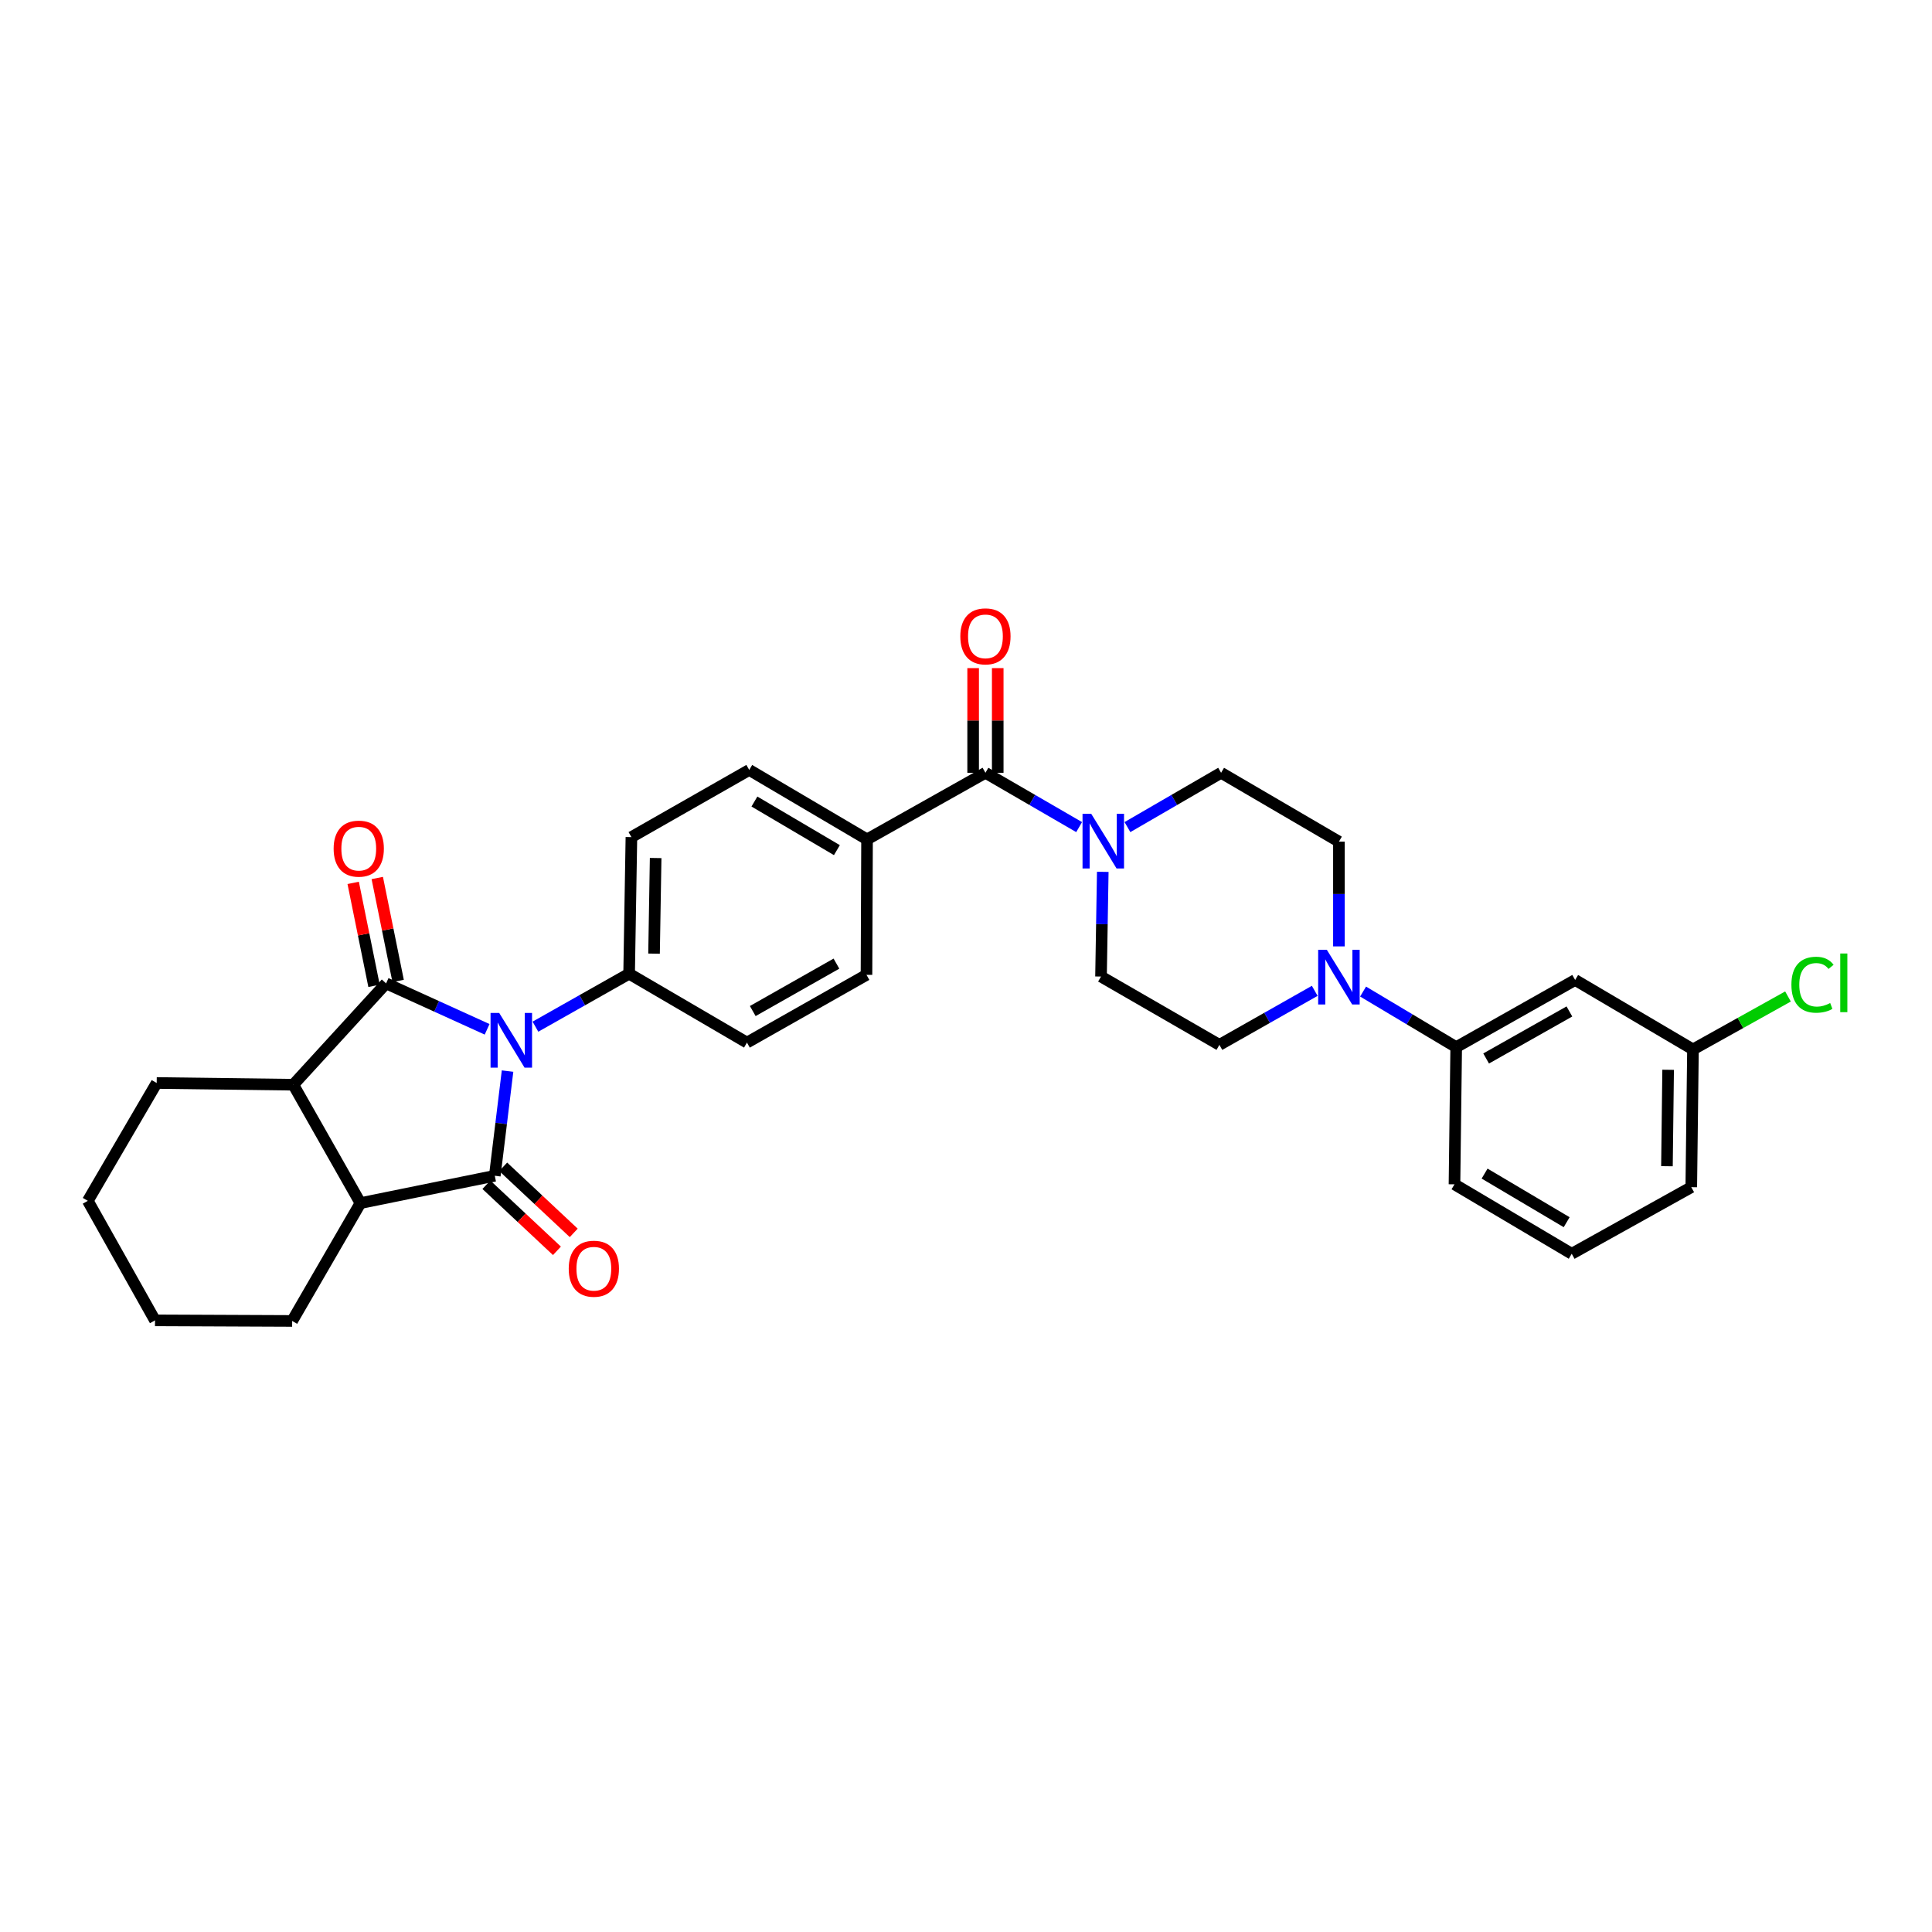 <?xml version='1.0' encoding='iso-8859-1'?>
<svg version='1.1' baseProfile='full'
              xmlns='http://www.w3.org/2000/svg'
                      xmlns:rdkit='http://www.rdkit.org/xml'
                      xmlns:xlink='http://www.w3.org/1999/xlink'
                  xml:space='preserve'
width='1000px' height='1000px' viewBox='0 0 1000 1000'>
<!-- END OF HEADER -->
<rect style='opacity:1.0;fill:#FFFFFF;stroke:none' width='1000' height='1000' x='0' y='0'> </rect>
<path class='bond-0' d='M 252.129,532.774 L 225.982,520.888' style='fill:none;fill-rule:evenodd;stroke:#0000FF;stroke-width:6px;stroke-linecap:butt;stroke-linejoin:miter;stroke-opacity:1' />
<path class='bond-0' d='M 225.982,520.888 L 199.836,509.002' style='fill:none;fill-rule:evenodd;stroke:#000000;stroke-width:6px;stroke-linecap:butt;stroke-linejoin:miter;stroke-opacity:1' />
<path class='bond-1' d='M 262.708,554.391 L 259.405,581.485' style='fill:none;fill-rule:evenodd;stroke:#0000FF;stroke-width:6px;stroke-linecap:butt;stroke-linejoin:miter;stroke-opacity:1' />
<path class='bond-1' d='M 259.405,581.485 L 256.103,608.58' style='fill:none;fill-rule:evenodd;stroke:#000000;stroke-width:6px;stroke-linecap:butt;stroke-linejoin:miter;stroke-opacity:1' />
<path class='bond-7' d='M 277.14,531.405 L 301.385,517.701' style='fill:none;fill-rule:evenodd;stroke:#0000FF;stroke-width:6px;stroke-linecap:butt;stroke-linejoin:miter;stroke-opacity:1' />
<path class='bond-7' d='M 301.385,517.701 L 325.631,503.998' style='fill:none;fill-rule:evenodd;stroke:#000000;stroke-width:6px;stroke-linecap:butt;stroke-linejoin:miter;stroke-opacity:1' />
<path class='bond-3' d='M 199.836,509.002 L 151.811,561.452' style='fill:none;fill-rule:evenodd;stroke:#000000;stroke-width:6px;stroke-linecap:butt;stroke-linejoin:miter;stroke-opacity:1' />
<path class='bond-10' d='M 206.071,507.739 L 200.674,481.097' style='fill:none;fill-rule:evenodd;stroke:#000000;stroke-width:6px;stroke-linecap:butt;stroke-linejoin:miter;stroke-opacity:1' />
<path class='bond-10' d='M 200.674,481.097 L 195.277,454.455' style='fill:none;fill-rule:evenodd;stroke:#FF0000;stroke-width:6px;stroke-linecap:butt;stroke-linejoin:miter;stroke-opacity:1' />
<path class='bond-10' d='M 193.6,510.265 L 188.204,483.623' style='fill:none;fill-rule:evenodd;stroke:#000000;stroke-width:6px;stroke-linecap:butt;stroke-linejoin:miter;stroke-opacity:1' />
<path class='bond-10' d='M 188.204,483.623 L 182.807,456.981' style='fill:none;fill-rule:evenodd;stroke:#FF0000;stroke-width:6px;stroke-linecap:butt;stroke-linejoin:miter;stroke-opacity:1' />
<path class='bond-2' d='M 256.103,608.58 L 186.568,622.724' style='fill:none;fill-rule:evenodd;stroke:#000000;stroke-width:6px;stroke-linecap:butt;stroke-linejoin:miter;stroke-opacity:1' />
<path class='bond-9' d='M 251.754,613.223 L 270.01,630.324' style='fill:none;fill-rule:evenodd;stroke:#000000;stroke-width:6px;stroke-linecap:butt;stroke-linejoin:miter;stroke-opacity:1' />
<path class='bond-9' d='M 270.01,630.324 L 288.267,647.425' style='fill:none;fill-rule:evenodd;stroke:#FF0000;stroke-width:6px;stroke-linecap:butt;stroke-linejoin:miter;stroke-opacity:1' />
<path class='bond-9' d='M 260.452,603.936 L 278.709,621.038' style='fill:none;fill-rule:evenodd;stroke:#000000;stroke-width:6px;stroke-linecap:butt;stroke-linejoin:miter;stroke-opacity:1' />
<path class='bond-9' d='M 278.709,621.038 L 296.965,638.139' style='fill:none;fill-rule:evenodd;stroke:#FF0000;stroke-width:6px;stroke-linecap:butt;stroke-linejoin:miter;stroke-opacity:1' />
<path class='bond-24' d='M 186.568,622.724 L 151.224,683.72' style='fill:none;fill-rule:evenodd;stroke:#000000;stroke-width:6px;stroke-linecap:butt;stroke-linejoin:miter;stroke-opacity:1' />
<path class='bond-31' d='M 186.568,622.724 L 151.811,561.452' style='fill:none;fill-rule:evenodd;stroke:#000000;stroke-width:6px;stroke-linecap:butt;stroke-linejoin:miter;stroke-opacity:1' />
<path class='bond-25' d='M 151.811,561.452 L 81.102,560.555' style='fill:none;fill-rule:evenodd;stroke:#000000;stroke-width:6px;stroke-linecap:butt;stroke-linejoin:miter;stroke-opacity:1' />
<path class='bond-4' d='M 510.061,399.995 L 448.782,434.462' style='fill:none;fill-rule:evenodd;stroke:#000000;stroke-width:6px;stroke-linecap:butt;stroke-linejoin:miter;stroke-opacity:1' />
<path class='bond-5' d='M 510.061,399.995 L 534.308,414.051' style='fill:none;fill-rule:evenodd;stroke:#000000;stroke-width:6px;stroke-linecap:butt;stroke-linejoin:miter;stroke-opacity:1' />
<path class='bond-5' d='M 534.308,414.051 L 558.555,428.106' style='fill:none;fill-rule:evenodd;stroke:#0000FF;stroke-width:6px;stroke-linecap:butt;stroke-linejoin:miter;stroke-opacity:1' />
<path class='bond-17' d='M 516.423,399.995 L 516.423,372.908' style='fill:none;fill-rule:evenodd;stroke:#000000;stroke-width:6px;stroke-linecap:butt;stroke-linejoin:miter;stroke-opacity:1' />
<path class='bond-17' d='M 516.423,372.908 L 516.423,345.821' style='fill:none;fill-rule:evenodd;stroke:#FF0000;stroke-width:6px;stroke-linecap:butt;stroke-linejoin:miter;stroke-opacity:1' />
<path class='bond-17' d='M 503.699,399.995 L 503.699,372.908' style='fill:none;fill-rule:evenodd;stroke:#000000;stroke-width:6px;stroke-linecap:butt;stroke-linejoin:miter;stroke-opacity:1' />
<path class='bond-17' d='M 503.699,372.908 L 503.699,345.821' style='fill:none;fill-rule:evenodd;stroke:#FF0000;stroke-width:6px;stroke-linecap:butt;stroke-linejoin:miter;stroke-opacity:1' />
<path class='bond-13' d='M 570.791,451.266 L 570.337,478.363' style='fill:none;fill-rule:evenodd;stroke:#0000FF;stroke-width:6px;stroke-linecap:butt;stroke-linejoin:miter;stroke-opacity:1' />
<path class='bond-13' d='M 570.337,478.363 L 569.884,505.461' style='fill:none;fill-rule:evenodd;stroke:#000000;stroke-width:6px;stroke-linecap:butt;stroke-linejoin:miter;stroke-opacity:1' />
<path class='bond-14' d='M 583.56,428.104 L 607.799,414.05' style='fill:none;fill-rule:evenodd;stroke:#0000FF;stroke-width:6px;stroke-linecap:butt;stroke-linejoin:miter;stroke-opacity:1' />
<path class='bond-14' d='M 607.799,414.05 L 632.039,399.995' style='fill:none;fill-rule:evenodd;stroke:#000000;stroke-width:6px;stroke-linecap:butt;stroke-linejoin:miter;stroke-opacity:1' />
<path class='bond-6' d='M 693.021,489.852 L 693.021,462.744' style='fill:none;fill-rule:evenodd;stroke:#0000FF;stroke-width:6px;stroke-linecap:butt;stroke-linejoin:miter;stroke-opacity:1' />
<path class='bond-6' d='M 693.021,462.744 L 693.021,435.636' style='fill:none;fill-rule:evenodd;stroke:#000000;stroke-width:6px;stroke-linecap:butt;stroke-linejoin:miter;stroke-opacity:1' />
<path class='bond-8' d='M 705.529,513.232 L 729.628,527.619' style='fill:none;fill-rule:evenodd;stroke:#0000FF;stroke-width:6px;stroke-linecap:butt;stroke-linejoin:miter;stroke-opacity:1' />
<path class='bond-8' d='M 729.628,527.619 L 753.727,542.006' style='fill:none;fill-rule:evenodd;stroke:#000000;stroke-width:6px;stroke-linecap:butt;stroke-linejoin:miter;stroke-opacity:1' />
<path class='bond-34' d='M 680.504,512.858 L 655.833,526.838' style='fill:none;fill-rule:evenodd;stroke:#0000FF;stroke-width:6px;stroke-linecap:butt;stroke-linejoin:miter;stroke-opacity:1' />
<path class='bond-34' d='M 655.833,526.838 L 631.163,540.819' style='fill:none;fill-rule:evenodd;stroke:#000000;stroke-width:6px;stroke-linecap:butt;stroke-linejoin:miter;stroke-opacity:1' />
<path class='bond-18' d='M 325.631,503.998 L 326.818,433.289' style='fill:none;fill-rule:evenodd;stroke:#000000;stroke-width:6px;stroke-linecap:butt;stroke-linejoin:miter;stroke-opacity:1' />
<path class='bond-18' d='M 338.531,493.605 L 339.362,444.109' style='fill:none;fill-rule:evenodd;stroke:#000000;stroke-width:6px;stroke-linecap:butt;stroke-linejoin:miter;stroke-opacity:1' />
<path class='bond-19' d='M 325.631,503.998 L 386.62,539.645' style='fill:none;fill-rule:evenodd;stroke:#000000;stroke-width:6px;stroke-linecap:butt;stroke-linejoin:miter;stroke-opacity:1' />
<path class='bond-11' d='M 753.727,542.006 L 815.296,507.235' style='fill:none;fill-rule:evenodd;stroke:#000000;stroke-width:6px;stroke-linecap:butt;stroke-linejoin:miter;stroke-opacity:1' />
<path class='bond-11' d='M 769.22,547.87 L 812.318,523.53' style='fill:none;fill-rule:evenodd;stroke:#000000;stroke-width:6px;stroke-linecap:butt;stroke-linejoin:miter;stroke-opacity:1' />
<path class='bond-26' d='M 753.727,542.006 L 752.837,613.005' style='fill:none;fill-rule:evenodd;stroke:#000000;stroke-width:6px;stroke-linecap:butt;stroke-linejoin:miter;stroke-opacity:1' />
<path class='bond-22' d='M 815.296,507.235 L 876.278,543.18' style='fill:none;fill-rule:evenodd;stroke:#000000;stroke-width:6px;stroke-linecap:butt;stroke-linejoin:miter;stroke-opacity:1' />
<path class='bond-12' d='M 448.782,434.462 L 448.492,504.584' style='fill:none;fill-rule:evenodd;stroke:#000000;stroke-width:6px;stroke-linecap:butt;stroke-linejoin:miter;stroke-opacity:1' />
<path class='bond-32' d='M 448.782,434.462 L 387.8,398.518' style='fill:none;fill-rule:evenodd;stroke:#000000;stroke-width:6px;stroke-linecap:butt;stroke-linejoin:miter;stroke-opacity:1' />
<path class='bond-32' d='M 433.174,440.032 L 390.487,414.871' style='fill:none;fill-rule:evenodd;stroke:#000000;stroke-width:6px;stroke-linecap:butt;stroke-linejoin:miter;stroke-opacity:1' />
<path class='bond-16' d='M 569.884,505.461 L 631.163,540.819' style='fill:none;fill-rule:evenodd;stroke:#000000;stroke-width:6px;stroke-linecap:butt;stroke-linejoin:miter;stroke-opacity:1' />
<path class='bond-15' d='M 632.039,399.995 L 693.021,435.636' style='fill:none;fill-rule:evenodd;stroke:#000000;stroke-width:6px;stroke-linecap:butt;stroke-linejoin:miter;stroke-opacity:1' />
<path class='bond-21' d='M 326.818,433.289 L 387.8,398.518' style='fill:none;fill-rule:evenodd;stroke:#000000;stroke-width:6px;stroke-linecap:butt;stroke-linejoin:miter;stroke-opacity:1' />
<path class='bond-20' d='M 386.62,539.645 L 448.492,504.584' style='fill:none;fill-rule:evenodd;stroke:#000000;stroke-width:6px;stroke-linecap:butt;stroke-linejoin:miter;stroke-opacity:1' />
<path class='bond-20' d='M 389.628,523.316 L 432.939,498.774' style='fill:none;fill-rule:evenodd;stroke:#000000;stroke-width:6px;stroke-linecap:butt;stroke-linejoin:miter;stroke-opacity:1' />
<path class='bond-23' d='M 876.278,543.18 L 900.869,529.481' style='fill:none;fill-rule:evenodd;stroke:#000000;stroke-width:6px;stroke-linecap:butt;stroke-linejoin:miter;stroke-opacity:1' />
<path class='bond-23' d='M 900.869,529.481 L 925.46,515.782' style='fill:none;fill-rule:evenodd;stroke:#00CC00;stroke-width:6px;stroke-linecap:butt;stroke-linejoin:miter;stroke-opacity:1' />
<path class='bond-35' d='M 876.278,543.18 L 875.402,614.482' style='fill:none;fill-rule:evenodd;stroke:#000000;stroke-width:6px;stroke-linecap:butt;stroke-linejoin:miter;stroke-opacity:1' />
<path class='bond-35' d='M 863.424,553.719 L 862.81,603.63' style='fill:none;fill-rule:evenodd;stroke:#000000;stroke-width:6px;stroke-linecap:butt;stroke-linejoin:miter;stroke-opacity:1' />
<path class='bond-30' d='M 151.224,683.72 L 80.226,683.416' style='fill:none;fill-rule:evenodd;stroke:#000000;stroke-width:6px;stroke-linecap:butt;stroke-linejoin:miter;stroke-opacity:1' />
<path class='bond-29' d='M 81.102,560.555 L 45.455,621.551' style='fill:none;fill-rule:evenodd;stroke:#000000;stroke-width:6px;stroke-linecap:butt;stroke-linejoin:miter;stroke-opacity:1' />
<path class='bond-27' d='M 752.837,613.005 L 813.522,648.949' style='fill:none;fill-rule:evenodd;stroke:#000000;stroke-width:6px;stroke-linecap:butt;stroke-linejoin:miter;stroke-opacity:1' />
<path class='bond-27' d='M 768.424,607.449 L 810.903,632.61' style='fill:none;fill-rule:evenodd;stroke:#000000;stroke-width:6px;stroke-linecap:butt;stroke-linejoin:miter;stroke-opacity:1' />
<path class='bond-28' d='M 813.522,648.949 L 875.402,614.482' style='fill:none;fill-rule:evenodd;stroke:#000000;stroke-width:6px;stroke-linecap:butt;stroke-linejoin:miter;stroke-opacity:1' />
<path class='bond-33' d='M 45.455,621.551 L 80.226,683.416' style='fill:none;fill-rule:evenodd;stroke:#000000;stroke-width:6px;stroke-linecap:butt;stroke-linejoin:miter;stroke-opacity:1' />
<path  class='atom-0' d='M 258.389 524.305
L 267.669 539.305
Q 268.589 540.785, 270.069 543.465
Q 271.549 546.145, 271.629 546.305
L 271.629 524.305
L 275.389 524.305
L 275.389 552.625
L 271.509 552.625
L 261.549 536.225
Q 260.389 534.305, 259.149 532.105
Q 257.949 529.905, 257.589 529.225
L 257.589 552.625
L 253.909 552.625
L 253.909 524.305
L 258.389 524.305
' fill='#0000FF'/>
<path  class='atom-6' d='M 564.797 421.193
L 574.077 436.193
Q 574.997 437.673, 576.477 440.353
Q 577.957 443.033, 578.037 443.193
L 578.037 421.193
L 581.797 421.193
L 581.797 449.513
L 577.917 449.513
L 567.957 433.113
Q 566.797 431.193, 565.557 428.993
Q 564.357 426.793, 563.997 426.113
L 563.997 449.513
L 560.317 449.513
L 560.317 421.193
L 564.797 421.193
' fill='#0000FF'/>
<path  class='atom-7' d='M 686.761 491.605
L 696.041 506.605
Q 696.961 508.085, 698.441 510.765
Q 699.921 513.445, 700.001 513.605
L 700.001 491.605
L 703.761 491.605
L 703.761 519.925
L 699.881 519.925
L 689.921 503.525
Q 688.761 501.605, 687.521 499.405
Q 686.321 497.205, 685.961 496.525
L 685.961 519.925
L 682.281 519.925
L 682.281 491.605
L 686.761 491.605
' fill='#0000FF'/>
<path  class='atom-10' d='M 294.372 656.684
Q 294.372 649.884, 297.732 646.084
Q 301.092 642.284, 307.372 642.284
Q 313.652 642.284, 317.012 646.084
Q 320.372 649.884, 320.372 656.684
Q 320.372 663.564, 316.972 667.484
Q 313.572 671.364, 307.372 671.364
Q 301.132 671.364, 297.732 667.484
Q 294.372 663.604, 294.372 656.684
M 307.372 668.164
Q 311.692 668.164, 314.012 665.284
Q 316.372 662.364, 316.372 656.684
Q 316.372 651.124, 314.012 648.324
Q 311.692 645.484, 307.372 645.484
Q 303.052 645.484, 300.692 648.284
Q 298.372 651.084, 298.372 656.684
Q 298.372 662.404, 300.692 665.284
Q 303.052 668.164, 307.372 668.164
' fill='#FF0000'/>
<path  class='atom-11' d='M 172.691 439.257
Q 172.691 432.457, 176.051 428.657
Q 179.411 424.857, 185.691 424.857
Q 191.971 424.857, 195.331 428.657
Q 198.691 432.457, 198.691 439.257
Q 198.691 446.137, 195.291 450.057
Q 191.891 453.937, 185.691 453.937
Q 179.451 453.937, 176.051 450.057
Q 172.691 446.177, 172.691 439.257
M 185.691 450.737
Q 190.011 450.737, 192.331 447.857
Q 194.691 444.937, 194.691 439.257
Q 194.691 433.697, 192.331 430.897
Q 190.011 428.057, 185.691 428.057
Q 181.371 428.057, 179.011 430.857
Q 176.691 433.657, 176.691 439.257
Q 176.691 444.977, 179.011 447.857
Q 181.371 450.737, 185.691 450.737
' fill='#FF0000'/>
<path  class='atom-18' d='M 497.061 329.374
Q 497.061 322.574, 500.421 318.774
Q 503.781 314.974, 510.061 314.974
Q 516.341 314.974, 519.701 318.774
Q 523.061 322.574, 523.061 329.374
Q 523.061 336.254, 519.661 340.174
Q 516.261 344.054, 510.061 344.054
Q 503.821 344.054, 500.421 340.174
Q 497.061 336.294, 497.061 329.374
M 510.061 340.854
Q 514.381 340.854, 516.701 337.974
Q 519.061 335.054, 519.061 329.374
Q 519.061 323.814, 516.701 321.014
Q 514.381 318.174, 510.061 318.174
Q 505.741 318.174, 503.381 320.974
Q 501.061 323.774, 501.061 329.374
Q 501.061 335.094, 503.381 337.974
Q 505.741 340.854, 510.061 340.854
' fill='#FF0000'/>
<path  class='atom-24' d='M 927.231 509.692
Q 927.231 502.652, 930.511 498.972
Q 933.831 495.252, 940.111 495.252
Q 945.951 495.252, 949.071 499.372
L 946.431 501.532
Q 944.151 498.532, 940.111 498.532
Q 935.831 498.532, 933.551 501.412
Q 931.311 504.252, 931.311 509.692
Q 931.311 515.292, 933.631 518.172
Q 935.991 521.052, 940.551 521.052
Q 943.671 521.052, 947.311 519.172
L 948.431 522.172
Q 946.951 523.132, 944.711 523.692
Q 942.471 524.252, 939.991 524.252
Q 933.831 524.252, 930.511 520.492
Q 927.231 516.732, 927.231 509.692
' fill='#00CC00'/>
<path  class='atom-24' d='M 952.511 493.532
L 956.191 493.532
L 956.191 523.892
L 952.511 523.892
L 952.511 493.532
' fill='#00CC00'/>
</svg>
